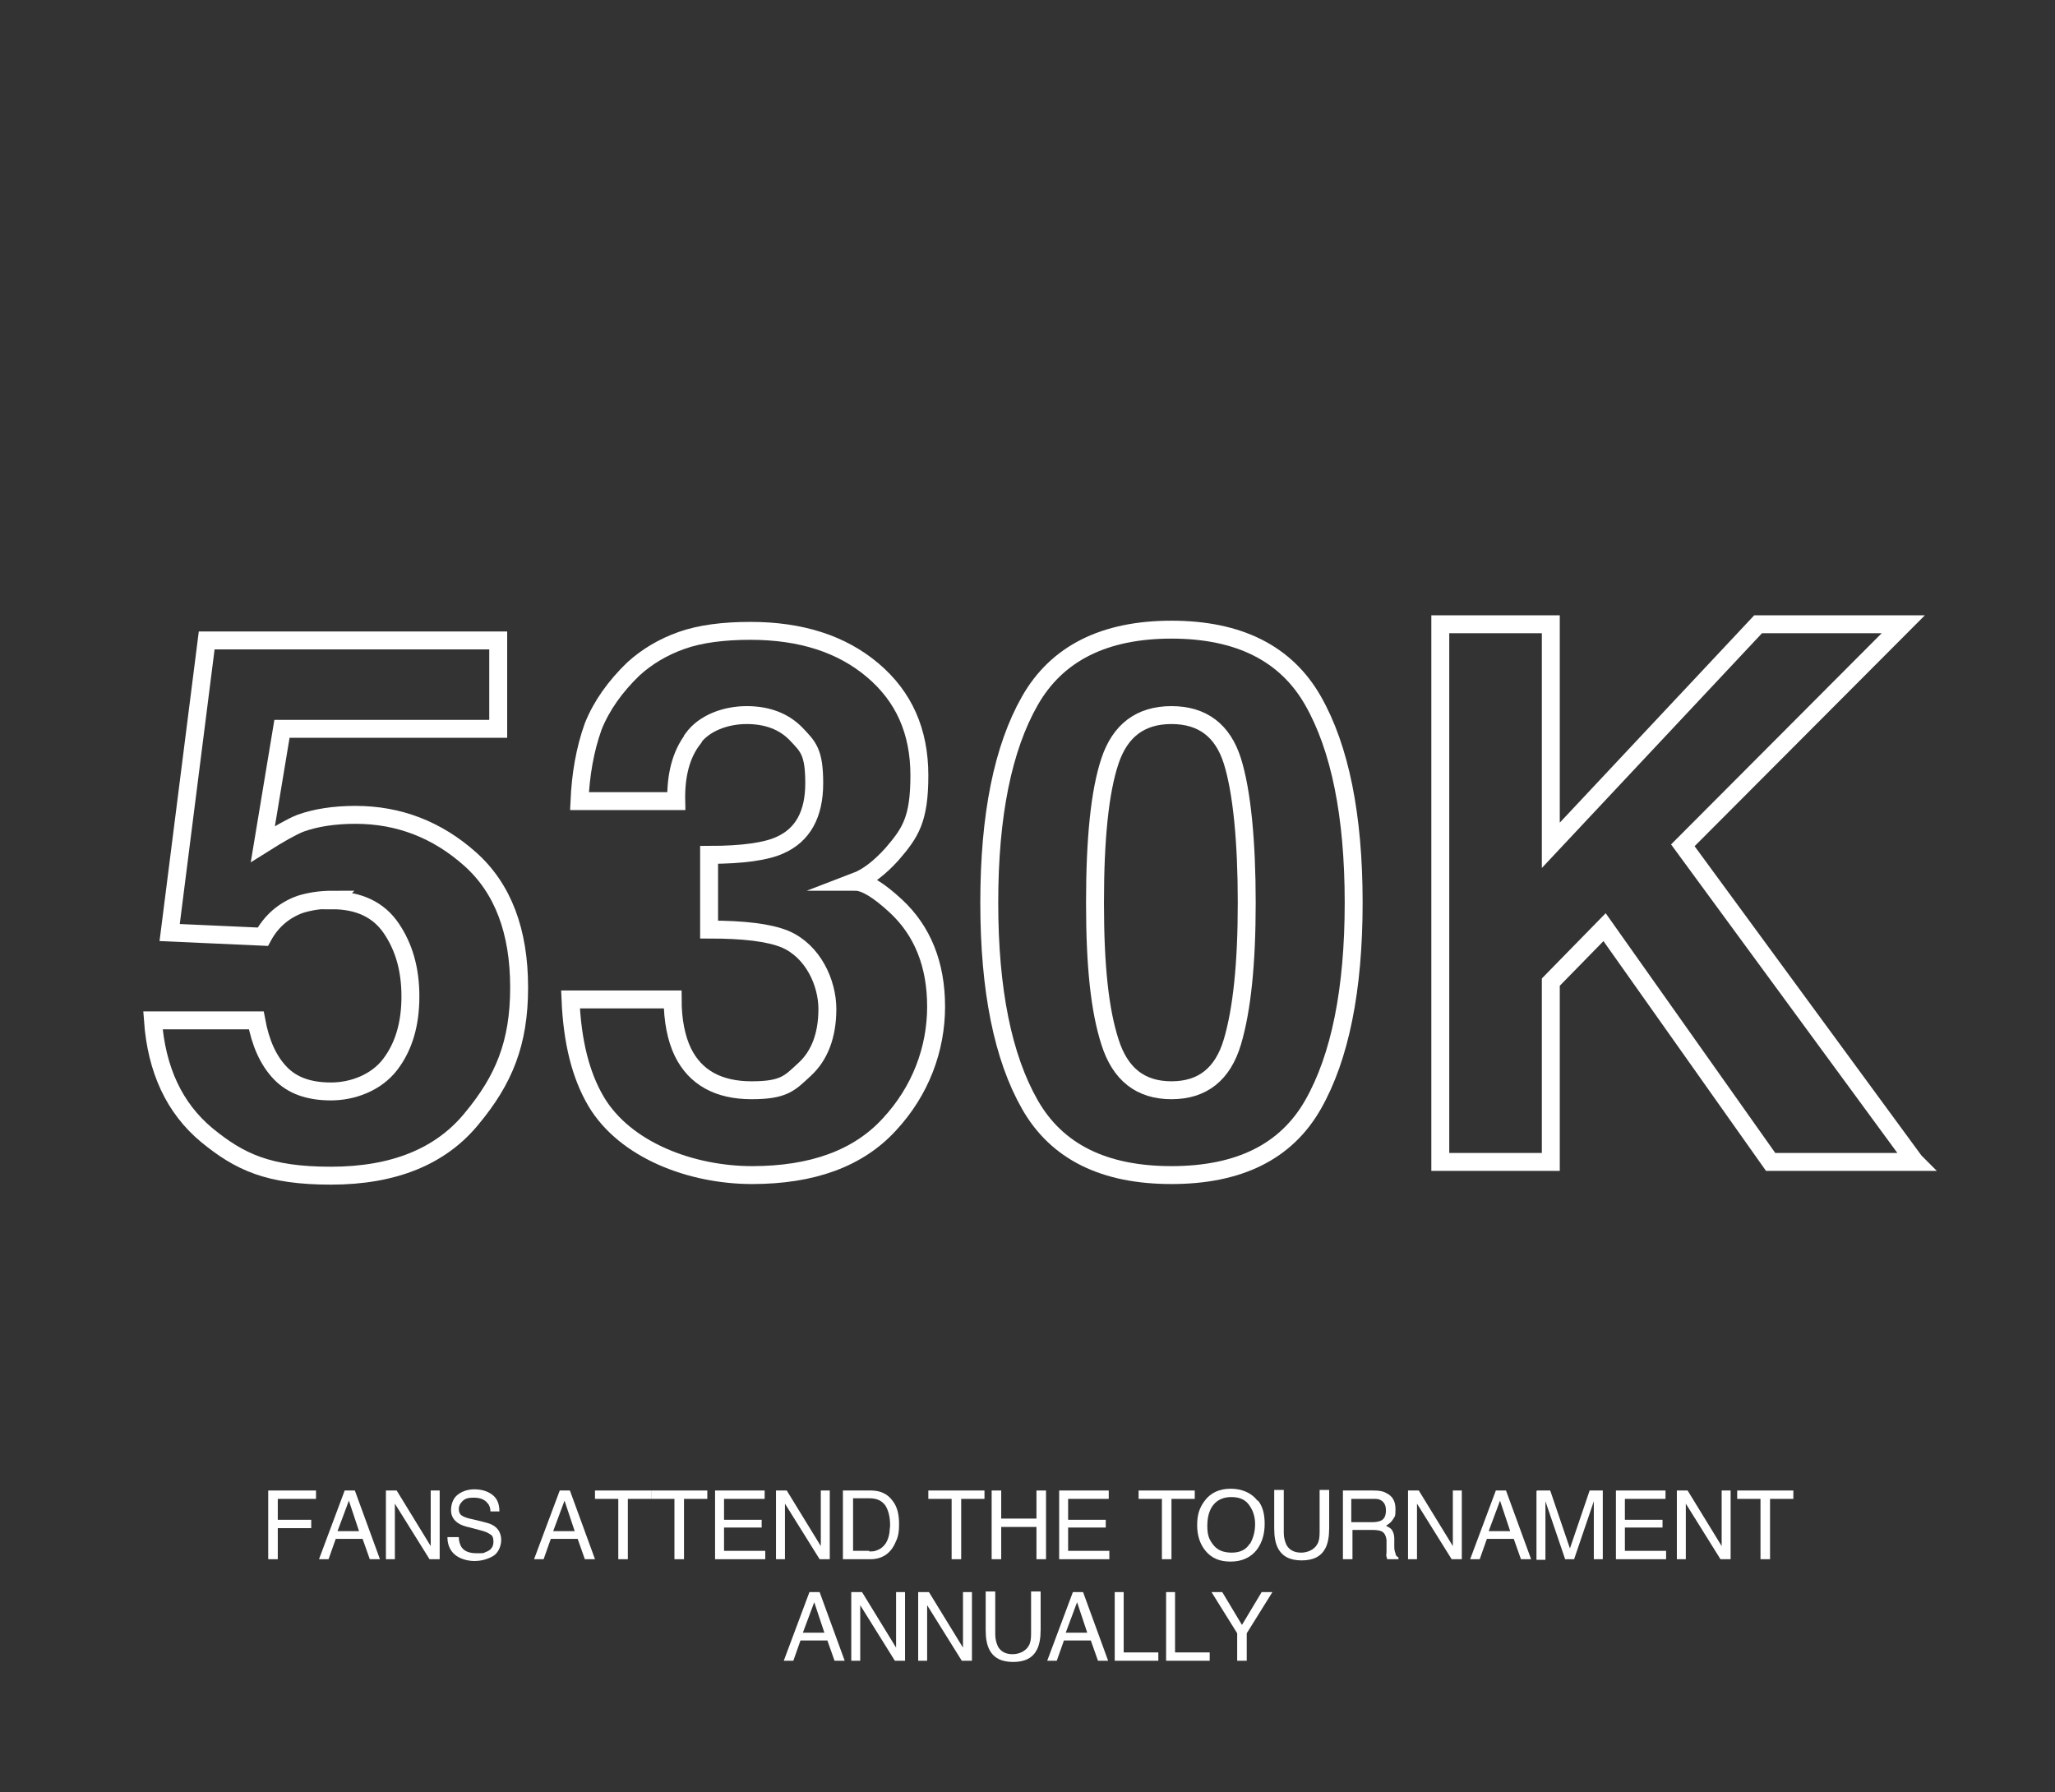 <?xml version="1.0" encoding="UTF-8"?><svg xmlns="http://www.w3.org/2000/svg" version="1.1" viewBox="0 0 344 300"><rect x="0" y="0" width="344" height="300" fill="#333333" stroke="none"/><defs><style> .cls-1 { fill: none; stroke: #fff; stroke-miterlimit: 10; stroke-width: 3px; } .cls-2 { fill: #fff; } </style></defs><g><g id="DESIGN"><g><path class="cls-1" d="M55.7,150.6c-2.1,0-3.9.3-5.5.8-2.7,1-4.8,2.8-6.2,5.4l-15.6-.7,6.2-48.9h48.8v14.8h-36.2l-3.2,19.3c2.7-1.7,4.8-2.9,6.3-3.5,2.5-.9,5.6-1.4,9.2-1.4,7.3,0,13.7,2.5,19.2,7.4,5.5,4.9,8.2,12.1,8.2,21.5s-2.6,15.5-7.9,21.9c-5.2,6.4-13.1,9.6-23.6,9.6s-15.3-2.3-20.8-6.8c-5.4-4.5-8.4-10.9-9-19.2h17.3c.7,3.8,2,6.7,4,8.8s4.8,3.1,8.5,3.1,7.6-1.5,9.9-4.5c2.3-3,3.4-6.8,3.4-11.4s-1.1-8.3-3.2-11.4c-2.1-3.1-5.4-4.7-9.9-4.7Z"/><path class="cls-1" d="M116,123.7c-2,2.6-2.9,6.1-2.8,10.4h-16.2c.2-4.4.9-8.6,2.3-12.5,1.4-3.5,3.7-6.7,6.7-9.6,2.3-2.1,5-3.7,8.1-4.8,3.1-1.1,7-1.6,11.5-1.6,8.5,0,15.3,2.2,20.5,6.6,5.2,4.4,7.8,10.2,7.8,17.6s-1.5,9.6-4.6,13.2c-2,2.2-4,3.8-6.1,4.6,1.6,0,3.9,1.4,6.8,4.1,4.4,4.1,6.7,9.7,6.7,16.8s-2.6,14.1-7.8,19.7c-5.2,5.7-12.9,8.5-23,8.5s-21.2-4.1-26.1-12.3c-2.6-4.4-4-10-4.3-17.1h17.1c0,3.5.6,6.5,1.7,8.8,2.1,4.3,6,6.4,11.5,6.4s6.4-1.2,8.9-3.5c2.5-2.3,3.8-5.7,3.8-10.1s-2.4-9.7-7.1-11.7c-2.7-1.1-6.9-1.6-12.7-1.6v-12.5c5.7,0,9.6-.6,11.8-1.6,3.9-1.7,5.8-5.2,5.8-10.4s-1-6.1-3-8.2c-2-2.1-4.8-3.2-8.3-3.2s-7.1,1.3-9,3.9Z"/><path class="cls-1" d="M196.1,196.7c-11.3,0-19.2-3.9-23.7-11.8-4.5-7.9-6.8-19.1-6.8-33.8s2.3-25.9,6.8-33.8c4.5-7.9,12.4-11.9,23.7-11.9s19.2,4,23.7,11.9c4.5,7.9,6.8,19.2,6.8,33.8s-2.3,25.9-6.8,33.8c-4.5,7.9-12.4,11.8-23.7,11.8ZM206.3,174.4c1.6-5.4,2.4-13.1,2.4-23.3s-.8-18.6-2.4-23.7-5-7.7-10.2-7.7-8.6,2.6-10.3,7.7c-1.7,5.1-2.5,13-2.5,23.7s.8,18,2.5,23.3c1.7,5.4,5.1,8.1,10.3,8.1s8.6-2.7,10.2-8.1Z"/><path class="cls-1" d="M320.6,194.5h-24.2l-27.8-39.3-9,9.2v30.1h-18.5v-90h18.5v37l34.7-37h24.3l-36.9,37,38.8,52.9Z"/></g><g><path class="cls-2" d="M44.9,249.5h8v1.4h-6.4v3.5h5.6v1.4h-5.6v5.2h-1.6v-11.5Z"/><path class="cls-2" d="M57.6,249.5h1.8l4.2,11.5h-1.7l-1.2-3.4h-4.5l-1.2,3.4h-1.6l4.3-11.5ZM60.1,256.3l-1.7-5.1-1.9,5.1h3.6Z"/><path class="cls-2" d="M64.6,249.5h1.8l5.7,9.3v-9.3h1.5v11.5h-1.7l-5.8-9.3v9.3h-1.5v-11.5Z"/><path class="cls-2" d="M76.8,257.3c0,.7.2,1.2.4,1.6.5.8,1.4,1.1,2.6,1.1s1.1,0,1.5-.2c.9-.3,1.3-.9,1.3-1.7s-.2-1.1-.6-1.3c-.4-.3-1-.5-1.8-.7l-1.5-.4c-1-.2-1.7-.5-2.1-.8-.7-.5-1.1-1.2-1.1-2.1s.3-1.9,1-2.5,1.7-1,2.9-1,2.2.3,3,.9,1.2,1.5,1.2,2.8h-1.5c0-.6-.2-1.1-.5-1.4-.5-.6-1.2-.9-2.3-.9s-1.5.2-1.9.6c-.4.4-.6.8-.6,1.3s.2,1,.7,1.2c.3.2,1,.4,2,.6l1.6.4c.8.2,1.3.4,1.7.7.7.5,1.1,1.3,1.1,2.3s-.5,2.2-1.4,2.7c-.9.5-1.9.8-3.1.8s-2.5-.4-3.3-1.1c-.8-.7-1.2-1.7-1.2-2.9h1.5Z"/><path class="cls-2" d="M93.6,249.5h1.8l4.2,11.5h-1.7l-1.2-3.4h-4.5l-1.2,3.4h-1.6l4.3-11.5ZM96.2,256.3l-1.7-5.1-1.9,5.1h3.6Z"/><path class="cls-2" d="M109,249.5v1.4h-3.9v10.1h-1.6v-10.1h-3.9v-1.4h9.3Z"/><path class="cls-2" d="M118.4,249.5v1.4h-3.9v10.1h-1.6v-10.1h-3.9v-1.4h9.3Z"/><path class="cls-2" d="M119.7,249.5h8.3v1.4h-6.8v3.5h6.3v1.3h-6.3v3.9h6.9v1.4h-8.4v-11.5Z"/><path class="cls-2" d="M129.9,249.5h1.8l5.7,9.3v-9.3h1.5v11.5h-1.7l-5.8-9.3v9.3h-1.5v-11.5Z"/><path class="cls-2" d="M141.2,249.5h4.6c1.6,0,2.8.6,3.6,1.7.8,1,1.1,2.3,1.1,3.9s-.2,2.3-.7,3.3c-.8,1.7-2.2,2.6-4.1,2.6h-4.6v-11.5ZM145.5,259.7c.5,0,.9,0,1.3-.2.6-.2,1.1-.6,1.5-1.2.3-.5.5-1.1.6-1.8,0-.4.1-.8.1-1.2,0-1.4-.3-2.5-.8-3.3-.6-.8-1.4-1.2-2.7-1.2h-2.7v8.8h2.7Z"/><path class="cls-2" d="M164.8,249.5v1.4h-3.9v10.1h-1.6v-10.1h-3.9v-1.4h9.3Z"/><path class="cls-2" d="M166,249.5h1.6v4.7h5.9v-4.7h1.6v11.5h-1.6v-5.4h-5.9v5.4h-1.6v-11.5Z"/><path class="cls-2" d="M177.3,249.5h8.3v1.4h-6.8v3.5h6.3v1.3h-6.3v3.9h6.9v1.4h-8.4v-11.5Z"/><path class="cls-2" d="M200,249.5v1.4h-3.9v10.1h-1.6v-10.1h-3.9v-1.4h9.3Z"/><path class="cls-2" d="M210.6,251.2c.8,1,1.1,2.3,1.1,3.9s-.4,3.1-1.3,4.3c-1,1.3-2.5,2-4.4,2s-3.2-.6-4.2-1.8c-.9-1.1-1.4-2.5-1.4-4.3s.4-2.9,1.2-4c1-1.4,2.5-2.1,4.4-2.1s3.5.7,4.5,2ZM209.2,258.5c.6-1,.9-2.1.9-3.4s-.4-2.4-1.1-3.3-1.7-1.2-2.9-1.2-2.2.4-2.9,1.2-1.1,2-1.1,3.6.3,2.3,1,3.2,1.7,1.3,3.1,1.3,2.4-.5,3-1.5Z"/><path class="cls-2" d="M214.9,249.5v7.1c0,.8.2,1.5.5,2.1.5.8,1.3,1.2,2.4,1.2s2.2-.5,2.7-1.4c.3-.5.4-1.1.4-2v-7.1h1.6v6.4c0,1.4-.2,2.5-.6,3.3-.7,1.4-2,2.1-4,2.1s-3.3-.7-4-2.1c-.4-.8-.6-1.8-.6-3.3v-6.4h1.6Z"/><path class="cls-2" d="M224.7,249.5h5.2c.9,0,1.6.1,2.1.4,1.1.5,1.6,1.4,1.6,2.7s-.1,1.2-.4,1.7-.7.8-1.2,1.1c.4.2.8.4,1,.7s.4.8.4,1.4v1.5c0,.4.1.8.2,1,0,.4.3.6.5.7v.3h-1.9c0,0,0-.2-.1-.4s0-.5,0-.9v-1.9c-.1-.8-.4-1.3-.9-1.5-.3-.1-.7-.2-1.4-.2h-3.4v4.9h-1.6v-11.5ZM229.7,254.8c.7,0,1.3-.1,1.7-.4s.6-.8.6-1.6-.3-1.4-.9-1.7c-.3-.2-.7-.2-1.2-.2h-3.7v3.9h3.5Z"/><path class="cls-2" d="M235.7,249.5h1.8l5.7,9.3v-9.3h1.5v11.5h-1.7l-5.8-9.3v9.3h-1.5v-11.5Z"/><path class="cls-2" d="M250.3,249.5h1.8l4.2,11.5h-1.7l-1.2-3.4h-4.5l-1.2,3.4h-1.6l4.3-11.5ZM252.8,256.3l-1.7-5.1-1.9,5.1h3.6Z"/><path class="cls-2" d="M257.3,249.5h2.2l3.3,9.7,3.3-9.7h2.2v11.5h-1.5v-6.8c0-.2,0-.6,0-1.2s0-1.1,0-1.7l-3.3,9.7h-1.5l-3.3-9.7v.4c0,.3,0,.7,0,1.3s0,1,0,1.3v6.8h-1.5v-11.5Z"/><path class="cls-2" d="M270.5,249.5h8.3v1.4h-6.8v3.5h6.3v1.3h-6.3v3.9h6.9v1.4h-8.4v-11.5Z"/><path class="cls-2" d="M280.7,249.5h1.8l5.7,9.3v-9.3h1.5v11.5h-1.7l-5.8-9.3v9.3h-1.5v-11.5Z"/><path class="cls-2" d="M300.2,249.5v1.4h-3.9v10.1h-1.6v-10.1h-3.9v-1.4h9.3Z"/><path class="cls-2" d="M135.4,266.5h1.8l4.2,11.5h-1.7l-1.2-3.4h-4.5l-1.2,3.4h-1.6l4.3-11.5ZM138,273.3l-1.7-5.1-1.9,5.1h3.6Z"/><path class="cls-2" d="M142.5,266.5h1.8l5.7,9.3v-9.3h1.5v11.5h-1.7l-5.8-9.3v9.3h-1.5v-11.5Z"/><path class="cls-2" d="M153.7,266.5h1.8l5.7,9.3v-9.3h1.5v11.5h-1.7l-5.8-9.3v9.3h-1.5v-11.5Z"/><path class="cls-2" d="M166.6,266.5v7.1c0,.8.2,1.5.5,2.1.5.8,1.3,1.2,2.4,1.2s2.2-.5,2.7-1.4c.3-.5.4-1.1.4-2v-7.1h1.6v6.4c0,1.4-.2,2.5-.6,3.3-.7,1.4-2,2.1-4,2.1s-3.3-.7-4-2.1c-.4-.8-.6-1.8-.6-3.3v-6.4h1.6Z"/><path class="cls-2" d="M179.5,266.5h1.8l4.2,11.5h-1.7l-1.2-3.4h-4.5l-1.2,3.4h-1.6l4.3-11.5ZM182,273.3l-1.7-5.1-1.9,5.1h3.6Z"/><path class="cls-2" d="M186.5,266.5h1.6v10.1h5.8v1.4h-7.3v-11.5Z"/><path class="cls-2" d="M195.1,266.5h1.6v10.1h5.8v1.4h-7.3v-11.5Z"/><path class="cls-2" d="M202.8,266.5h1.8l3.3,5.5,3.3-5.5h1.8l-4.3,6.9v4.6h-1.6v-4.6l-4.3-6.9Z"/></g></g></g></svg>